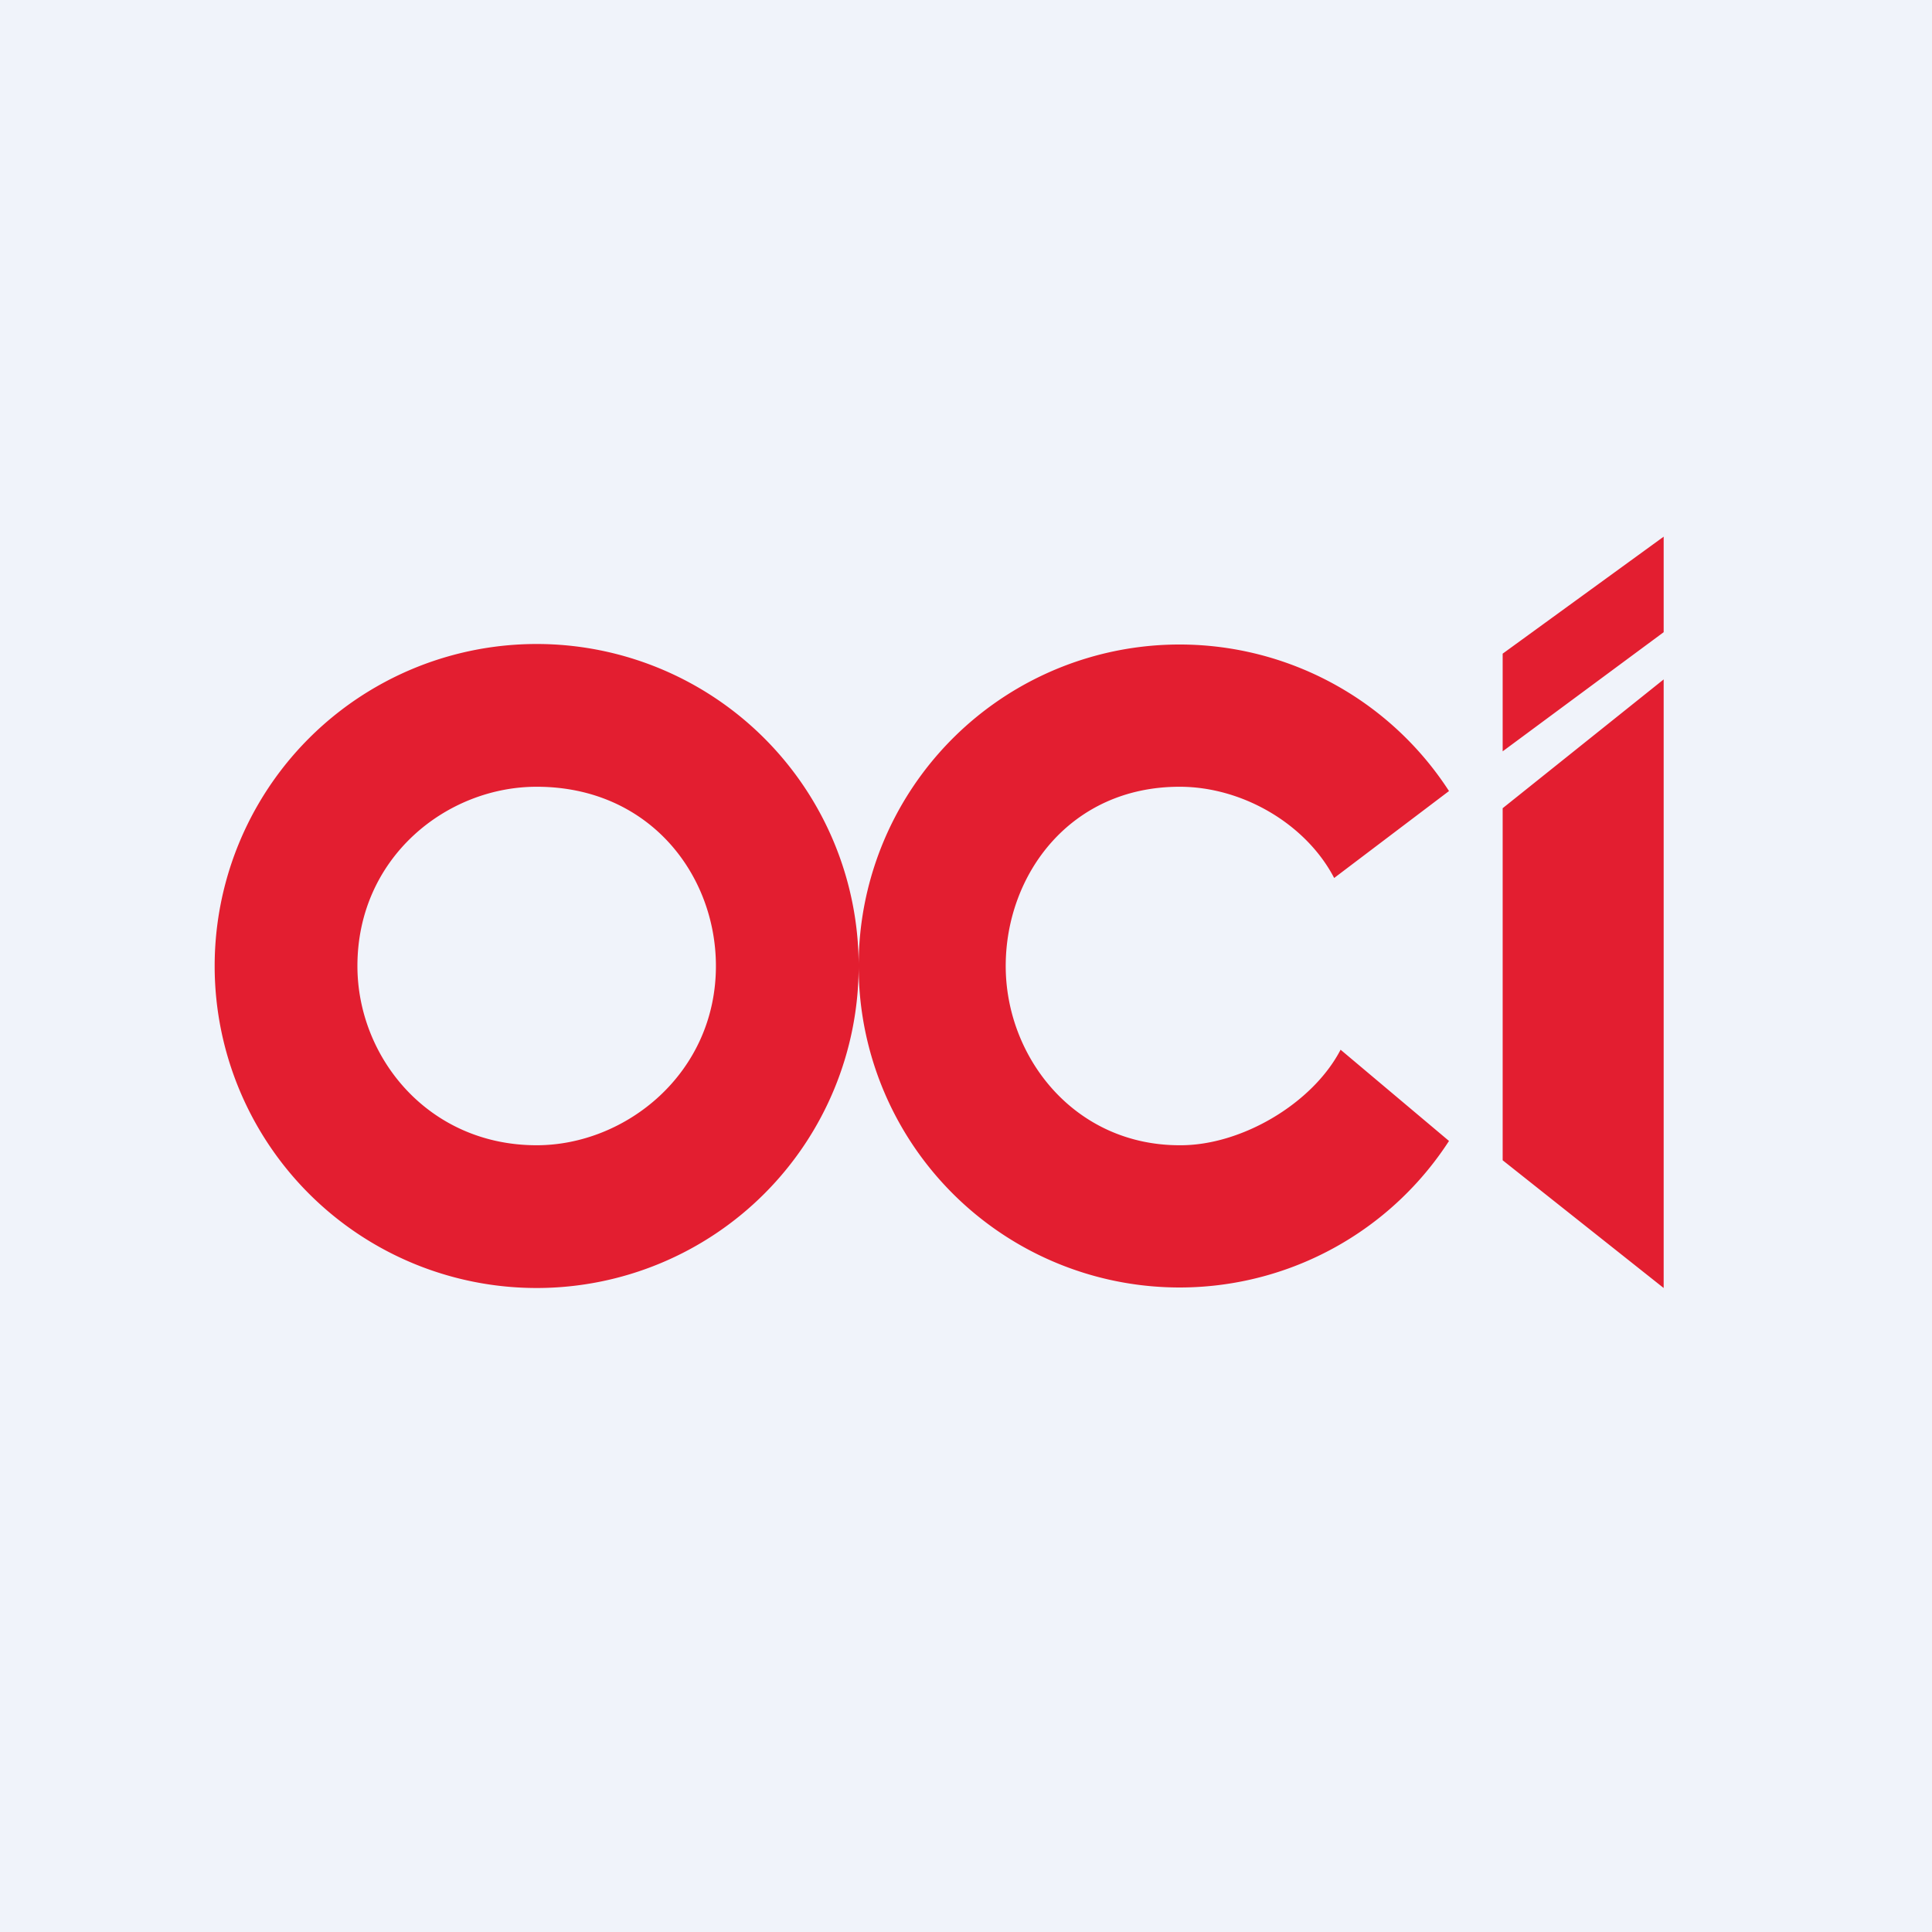 <!-- by TradingView --><svg width="18" height="18" viewBox="0 0 18 18" xmlns="http://www.w3.org/2000/svg"><path fill="#F0F3FA" d="M0 0h18v18H0z"/><path d="M14 7v-.91L15.5 5v.89L14 7ZM3.33 9c0 .85.66 1.67 1.67 1.67.83 0 1.67-.67 1.67-1.67 0-.85-.62-1.67-1.67-1.67-.84 0-1.67.66-1.67 1.67ZM2 9.01A3 3 0 0 1 5 6a3 3 0 1 1-3 3.01Zm9 1.66c.57 0 1.23-.39 1.49-.89l1.01.85A2.99 2.99 0 0 1 8 9.01a2.99 2.99 0 0 1 5.5-1.64l-1.07.81c-.26-.5-.85-.85-1.44-.85-1.02 0-1.62.82-1.62 1.67s.64 1.67 1.62 1.67Zm3 .14V7.53l1.5-1.2V12L14 10.81Z" fill="#E31E30"/></svg>